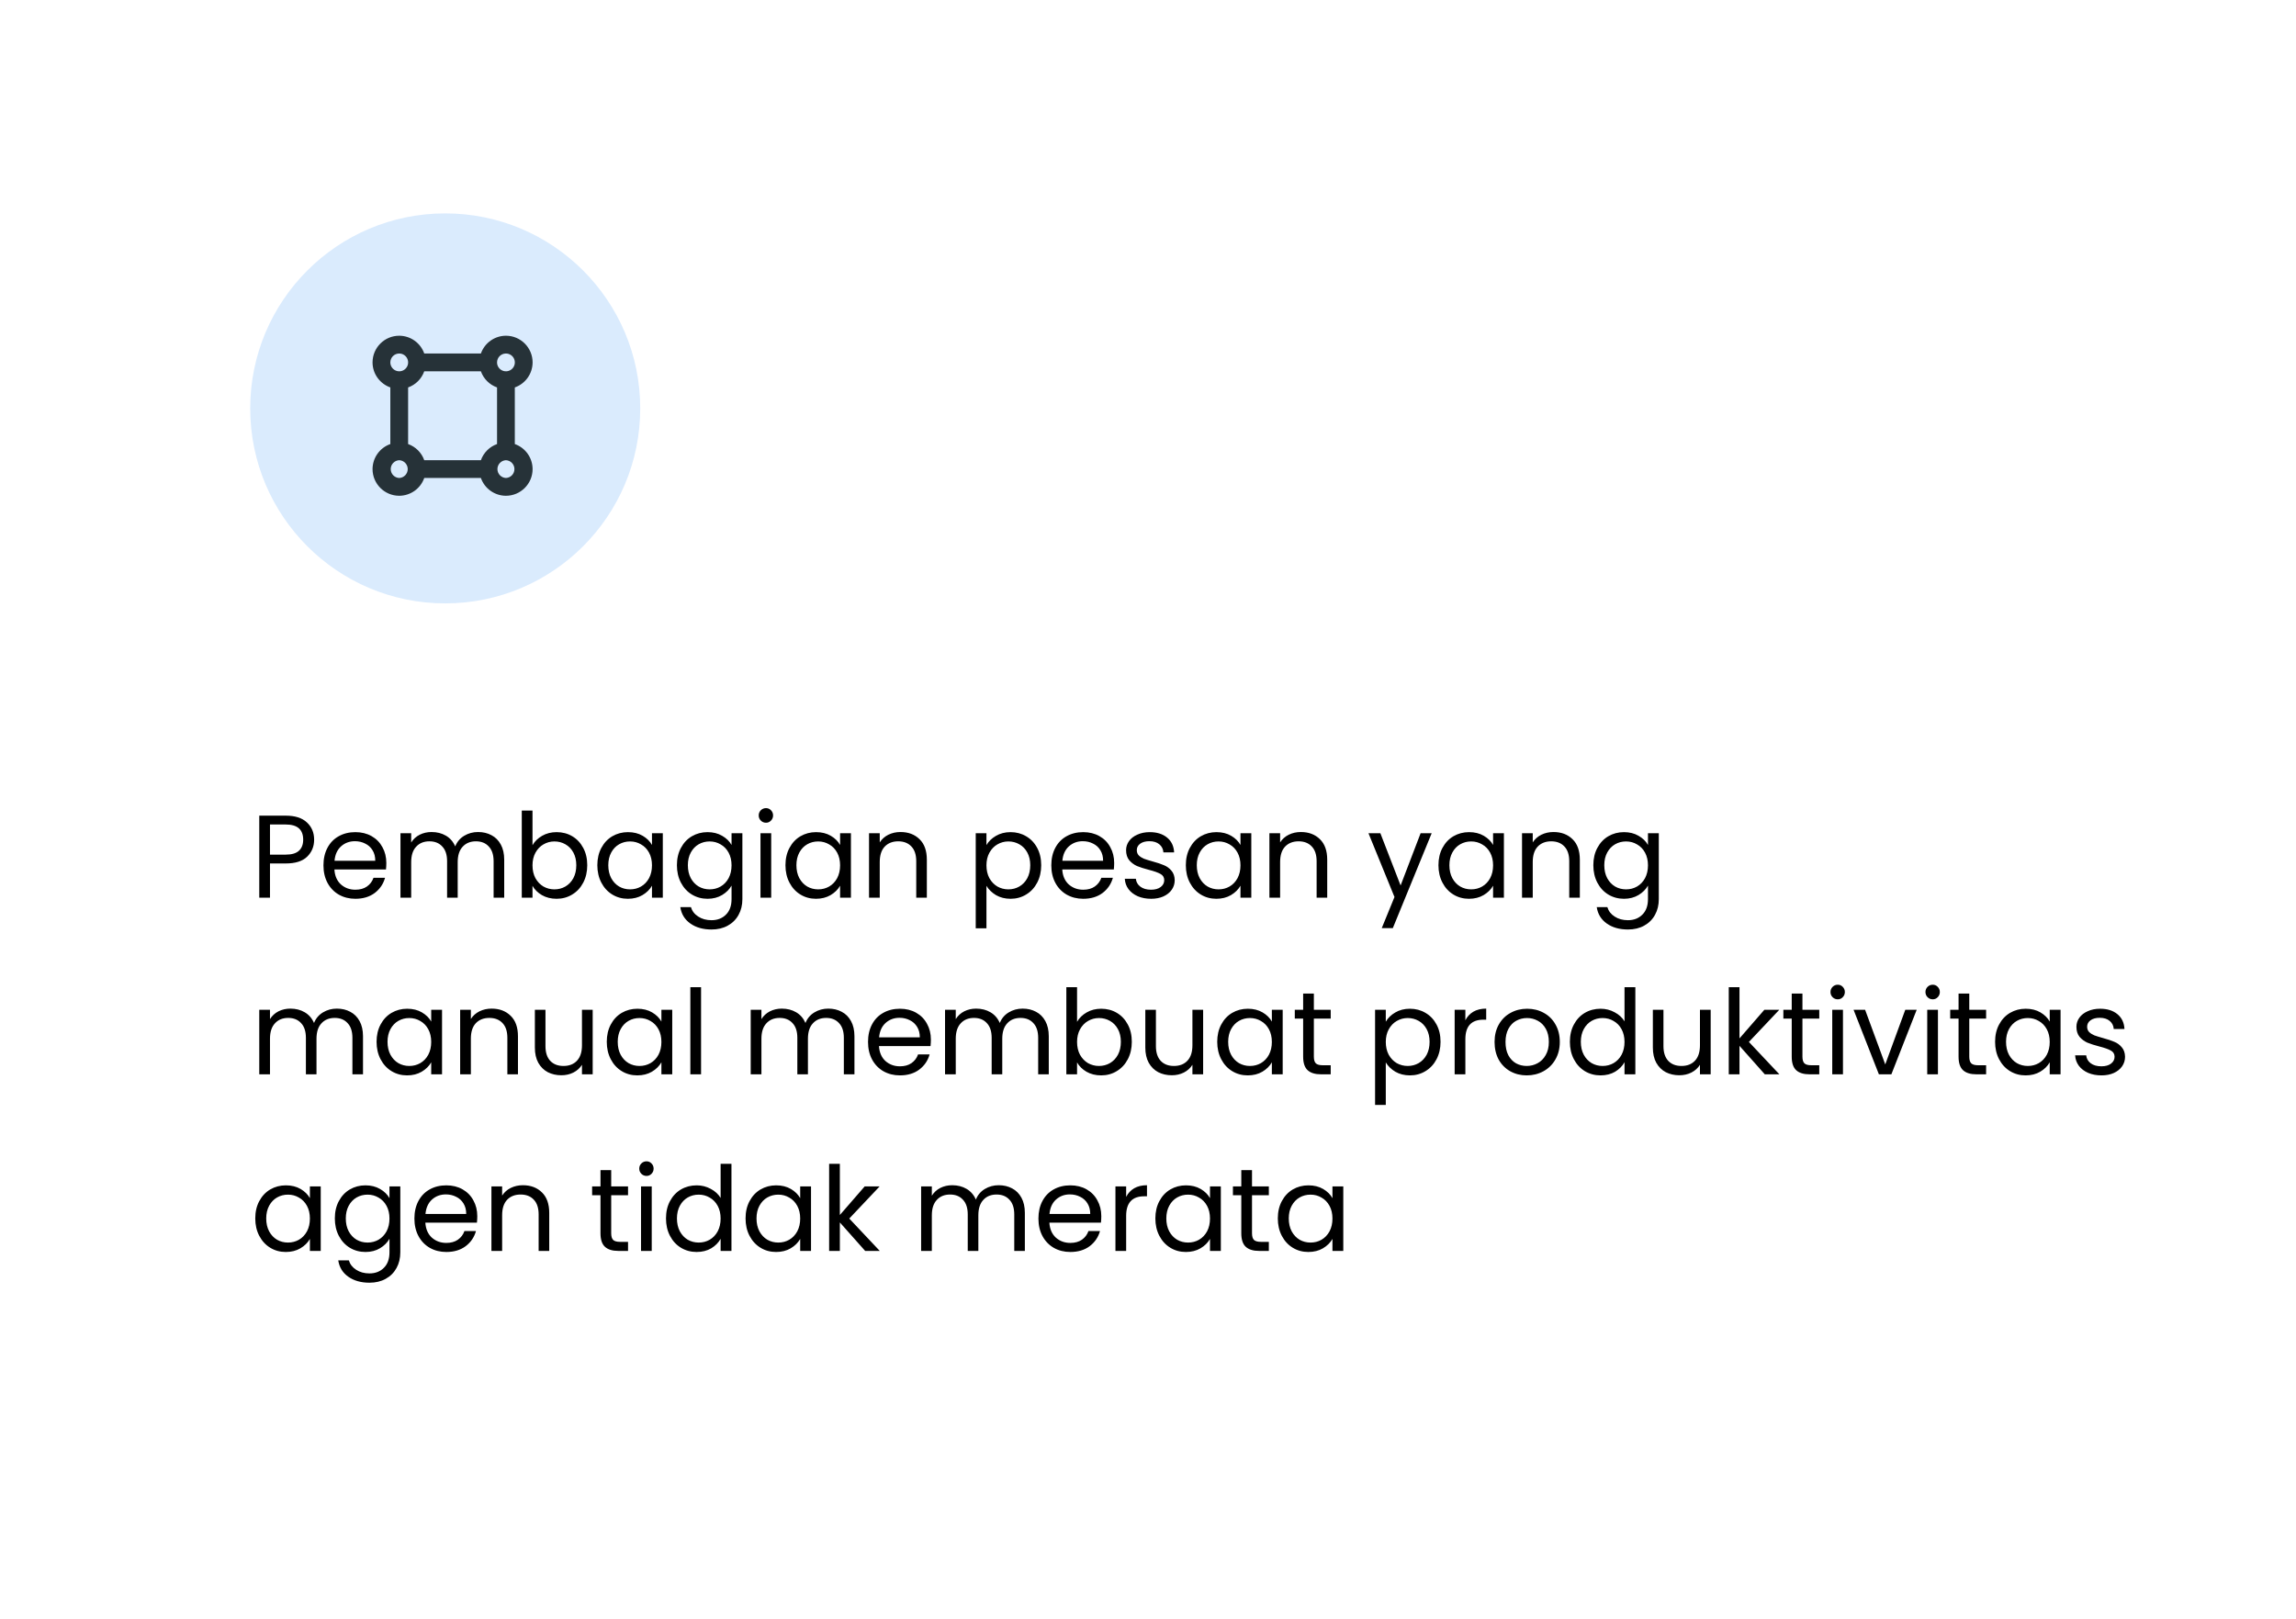 <svg width="312" height="220" viewBox="0 0 312 220" fill="none" xmlns="http://www.w3.org/2000/svg">
<g filter="url(#filter0_d_337_8278)">
<rect width="304" height="212" transform="matrix(1 0 0 -1 4 212)" fill="white"/>
</g>
<path d="M42.688 114.112C42.688 115.04 42.368 115.813 41.728 116.432C41.099 117.04 40.133 117.344 38.832 117.344H36.688V122H35.232V110.848H38.832C40.091 110.848 41.045 111.152 41.696 111.76C42.357 112.368 42.688 113.152 42.688 114.112ZM38.832 116.144C39.643 116.144 40.24 115.968 40.624 115.616C41.008 115.264 41.2 114.763 41.2 114.112C41.2 112.736 40.411 112.048 38.832 112.048H36.688V116.144H38.832ZM52.498 117.28C52.498 117.557 52.482 117.851 52.45 118.16H45.442C45.495 119.024 45.788 119.701 46.322 120.192C46.866 120.672 47.522 120.912 48.29 120.912C48.919 120.912 49.442 120.768 49.858 120.48C50.284 120.181 50.583 119.787 50.754 119.296H52.322C52.087 120.139 51.618 120.827 50.914 121.36C50.21 121.883 49.335 122.144 48.29 122.144C47.458 122.144 46.711 121.957 46.05 121.584C45.399 121.211 44.887 120.683 44.514 120C44.14 119.307 43.954 118.507 43.954 117.6C43.954 116.693 44.135 115.899 44.498 115.216C44.86 114.533 45.367 114.011 46.018 113.648C46.679 113.275 47.436 113.088 48.29 113.088C49.122 113.088 49.858 113.269 50.498 113.632C51.138 113.995 51.628 114.496 51.97 115.136C52.322 115.765 52.498 116.48 52.498 117.28ZM50.994 116.976C50.994 116.421 50.871 115.947 50.626 115.552C50.38 115.147 50.044 114.843 49.618 114.64C49.202 114.427 48.738 114.32 48.226 114.32C47.49 114.32 46.86 114.555 46.338 115.024C45.826 115.493 45.532 116.144 45.458 116.976H50.994ZM64.963 113.072C65.646 113.072 66.254 113.216 66.787 113.504C67.321 113.781 67.742 114.203 68.052 114.768C68.361 115.333 68.516 116.021 68.516 116.832V122H67.076V117.04C67.076 116.165 66.857 115.499 66.419 115.04C65.993 114.571 65.412 114.336 64.675 114.336C63.918 114.336 63.316 114.581 62.867 115.072C62.419 115.552 62.196 116.251 62.196 117.168V122H60.755V117.04C60.755 116.165 60.537 115.499 60.099 115.04C59.673 114.571 59.092 114.336 58.355 114.336C57.598 114.336 56.995 114.581 56.547 115.072C56.099 115.552 55.876 116.251 55.876 117.168V122H54.419V113.232H55.876V114.496C56.163 114.037 56.547 113.685 57.028 113.44C57.518 113.195 58.057 113.072 58.644 113.072C59.38 113.072 60.03 113.237 60.596 113.568C61.161 113.899 61.582 114.384 61.859 115.024C62.105 114.405 62.51 113.925 63.075 113.584C63.641 113.243 64.27 113.072 64.963 113.072ZM72.36 114.864C72.659 114.341 73.096 113.915 73.672 113.584C74.248 113.253 74.904 113.088 75.64 113.088C76.429 113.088 77.138 113.275 77.768 113.648C78.397 114.021 78.893 114.549 79.256 115.232C79.618 115.904 79.8 116.688 79.8 117.584C79.8 118.469 79.618 119.259 79.256 119.952C78.893 120.645 78.392 121.184 77.752 121.568C77.123 121.952 76.418 122.144 75.64 122.144C74.882 122.144 74.216 121.979 73.64 121.648C73.075 121.317 72.648 120.896 72.36 120.384V122H70.904V110.16H72.36V114.864ZM78.312 117.584C78.312 116.923 78.178 116.347 77.912 115.856C77.645 115.365 77.282 114.992 76.824 114.736C76.376 114.48 75.88 114.352 75.336 114.352C74.802 114.352 74.306 114.485 73.848 114.752C73.4 115.008 73.037 115.387 72.76 115.888C72.493 116.379 72.36 116.949 72.36 117.6C72.36 118.261 72.493 118.843 72.76 119.344C73.037 119.835 73.4 120.213 73.848 120.48C74.306 120.736 74.802 120.864 75.336 120.864C75.88 120.864 76.376 120.736 76.824 120.48C77.282 120.213 77.645 119.835 77.912 119.344C78.178 118.843 78.312 118.256 78.312 117.584ZM81.172 117.584C81.172 116.688 81.354 115.904 81.716 115.232C82.079 114.549 82.575 114.021 83.204 113.648C83.844 113.275 84.554 113.088 85.332 113.088C86.1 113.088 86.767 113.253 87.332 113.584C87.898 113.915 88.319 114.331 88.596 114.832V113.232H90.068V122H88.596V120.368C88.308 120.88 87.876 121.307 87.3 121.648C86.735 121.979 86.074 122.144 85.316 122.144C84.538 122.144 83.834 121.952 83.204 121.568C82.575 121.184 82.079 120.645 81.716 119.952C81.354 119.259 81.172 118.469 81.172 117.584ZM88.596 117.6C88.596 116.939 88.463 116.363 88.196 115.872C87.93 115.381 87.567 115.008 87.108 114.752C86.66 114.485 86.164 114.352 85.62 114.352C85.076 114.352 84.58 114.48 84.132 114.736C83.684 114.992 83.327 115.365 83.06 115.856C82.794 116.347 82.66 116.923 82.66 117.584C82.66 118.256 82.794 118.843 83.06 119.344C83.327 119.835 83.684 120.213 84.132 120.48C84.58 120.736 85.076 120.864 85.62 120.864C86.164 120.864 86.66 120.736 87.108 120.48C87.567 120.213 87.93 119.835 88.196 119.344C88.463 118.843 88.596 118.261 88.596 117.6ZM96.145 113.088C96.902 113.088 97.564 113.253 98.129 113.584C98.705 113.915 99.132 114.331 99.409 114.832V113.232H100.881V122.192C100.881 122.992 100.71 123.701 100.369 124.32C100.028 124.949 99.537 125.44 98.897 125.792C98.267 126.144 97.531 126.32 96.689 126.32C95.537 126.32 94.577 126.048 93.809 125.504C93.041 124.96 92.588 124.219 92.449 123.28H93.889C94.049 123.813 94.379 124.24 94.881 124.56C95.382 124.891 95.985 125.056 96.689 125.056C97.489 125.056 98.139 124.805 98.641 124.304C99.153 123.803 99.409 123.099 99.409 122.192V120.352C99.121 120.864 98.694 121.291 98.129 121.632C97.564 121.973 96.902 122.144 96.145 122.144C95.366 122.144 94.657 121.952 94.017 121.568C93.388 121.184 92.891 120.645 92.529 119.952C92.166 119.259 91.985 118.469 91.985 117.584C91.985 116.688 92.166 115.904 92.529 115.232C92.891 114.549 93.388 114.021 94.017 113.648C94.657 113.275 95.366 113.088 96.145 113.088ZM99.409 117.6C99.409 116.939 99.275 116.363 99.009 115.872C98.742 115.381 98.379 115.008 97.921 114.752C97.473 114.485 96.977 114.352 96.433 114.352C95.889 114.352 95.393 114.48 94.945 114.736C94.497 114.992 94.139 115.365 93.873 115.856C93.606 116.347 93.473 116.923 93.473 117.584C93.473 118.256 93.606 118.843 93.873 119.344C94.139 119.835 94.497 120.213 94.945 120.48C95.393 120.736 95.889 120.864 96.433 120.864C96.977 120.864 97.473 120.736 97.921 120.48C98.379 120.213 98.742 119.835 99.009 119.344C99.275 118.843 99.409 118.261 99.409 117.6ZM104.093 111.808C103.816 111.808 103.581 111.712 103.389 111.52C103.197 111.328 103.101 111.093 103.101 110.816C103.101 110.539 103.197 110.304 103.389 110.112C103.581 109.92 103.816 109.824 104.093 109.824C104.36 109.824 104.584 109.92 104.765 110.112C104.957 110.304 105.053 110.539 105.053 110.816C105.053 111.093 104.957 111.328 104.765 111.52C104.584 111.712 104.36 111.808 104.093 111.808ZM104.797 113.232V122H103.341V113.232H104.797ZM106.735 117.584C106.735 116.688 106.916 115.904 107.279 115.232C107.642 114.549 108.138 114.021 108.767 113.648C109.407 113.275 110.116 113.088 110.895 113.088C111.663 113.088 112.33 113.253 112.895 113.584C113.46 113.915 113.882 114.331 114.159 114.832V113.232H115.631V122H114.159V120.368C113.871 120.88 113.439 121.307 112.863 121.648C112.298 121.979 111.636 122.144 110.879 122.144C110.1 122.144 109.396 121.952 108.767 121.568C108.138 121.184 107.642 120.645 107.279 119.952C106.916 119.259 106.735 118.469 106.735 117.584ZM114.159 117.6C114.159 116.939 114.026 116.363 113.759 115.872C113.492 115.381 113.13 115.008 112.671 114.752C112.223 114.485 111.727 114.352 111.183 114.352C110.639 114.352 110.143 114.48 109.695 114.736C109.247 114.992 108.89 115.365 108.623 115.856C108.356 116.347 108.223 116.923 108.223 117.584C108.223 118.256 108.356 118.843 108.623 119.344C108.89 119.835 109.247 120.213 109.695 120.48C110.143 120.736 110.639 120.864 111.183 120.864C111.727 120.864 112.223 120.736 112.671 120.48C113.13 120.213 113.492 119.835 113.759 119.344C114.026 118.843 114.159 118.261 114.159 117.6ZM122.363 113.072C123.43 113.072 124.294 113.397 124.955 114.048C125.617 114.688 125.947 115.616 125.947 116.832V122H124.507V117.04C124.507 116.165 124.289 115.499 123.851 115.04C123.414 114.571 122.817 114.336 122.059 114.336C121.291 114.336 120.678 114.576 120.219 115.056C119.771 115.536 119.547 116.235 119.547 117.152V122H118.091V113.232H119.547V114.48C119.835 114.032 120.225 113.685 120.715 113.44C121.217 113.195 121.766 113.072 122.363 113.072ZM134.047 114.848C134.335 114.347 134.762 113.931 135.327 113.6C135.903 113.259 136.57 113.088 137.327 113.088C138.106 113.088 138.81 113.275 139.439 113.648C140.079 114.021 140.581 114.549 140.943 115.232C141.306 115.904 141.487 116.688 141.487 117.584C141.487 118.469 141.306 119.259 140.943 119.952C140.581 120.645 140.079 121.184 139.439 121.568C138.81 121.952 138.106 122.144 137.327 122.144C136.581 122.144 135.919 121.979 135.343 121.648C134.778 121.307 134.346 120.885 134.047 120.384V126.16H132.591V113.232H134.047V114.848ZM139.999 117.584C139.999 116.923 139.866 116.347 139.599 115.856C139.333 115.365 138.97 114.992 138.511 114.736C138.063 114.48 137.567 114.352 137.023 114.352C136.49 114.352 135.994 114.485 135.535 114.752C135.087 115.008 134.725 115.387 134.447 115.888C134.181 116.379 134.047 116.949 134.047 117.6C134.047 118.261 134.181 118.843 134.447 119.344C134.725 119.835 135.087 120.213 135.535 120.48C135.994 120.736 136.49 120.864 137.023 120.864C137.567 120.864 138.063 120.736 138.511 120.48C138.97 120.213 139.333 119.835 139.599 119.344C139.866 118.843 139.999 118.256 139.999 117.584ZM151.404 117.28C151.404 117.557 151.388 117.851 151.356 118.16H144.348C144.401 119.024 144.695 119.701 145.228 120.192C145.772 120.672 146.428 120.912 147.196 120.912C147.825 120.912 148.348 120.768 148.764 120.48C149.191 120.181 149.489 119.787 149.66 119.296H151.228C150.993 120.139 150.524 120.827 149.82 121.36C149.116 121.883 148.241 122.144 147.196 122.144C146.364 122.144 145.617 121.957 144.956 121.584C144.305 121.211 143.793 120.683 143.42 120C143.047 119.307 142.86 118.507 142.86 117.6C142.86 116.693 143.041 115.899 143.404 115.216C143.767 114.533 144.273 114.011 144.924 113.648C145.585 113.275 146.343 113.088 147.196 113.088C148.028 113.088 148.764 113.269 149.404 113.632C150.044 113.995 150.535 114.496 150.876 115.136C151.228 115.765 151.404 116.48 151.404 117.28ZM149.9 116.976C149.9 116.421 149.777 115.947 149.532 115.552C149.287 115.147 148.951 114.843 148.524 114.64C148.108 114.427 147.644 114.32 147.132 114.32C146.396 114.32 145.767 114.555 145.244 115.024C144.732 115.493 144.439 116.144 144.364 116.976H149.9ZM156.43 122.144C155.758 122.144 155.155 122.032 154.622 121.808C154.088 121.573 153.667 121.253 153.358 120.848C153.048 120.432 152.878 119.957 152.846 119.424H154.35C154.392 119.861 154.595 120.219 154.958 120.496C155.331 120.773 155.816 120.912 156.414 120.912C156.968 120.912 157.406 120.789 157.726 120.544C158.046 120.299 158.206 119.989 158.206 119.616C158.206 119.232 158.035 118.949 157.694 118.768C157.352 118.576 156.824 118.389 156.11 118.208C155.459 118.037 154.926 117.867 154.51 117.696C154.104 117.515 153.752 117.253 153.454 116.912C153.166 116.56 153.022 116.101 153.022 115.536C153.022 115.088 153.155 114.677 153.422 114.304C153.688 113.931 154.067 113.637 154.558 113.424C155.048 113.2 155.608 113.088 156.238 113.088C157.208 113.088 157.992 113.333 158.59 113.824C159.187 114.315 159.507 114.987 159.55 115.84H158.094C158.062 115.381 157.875 115.013 157.534 114.736C157.203 114.459 156.755 114.32 156.19 114.32C155.667 114.32 155.251 114.432 154.942 114.656C154.632 114.88 154.478 115.173 154.478 115.536C154.478 115.824 154.568 116.064 154.75 116.256C154.942 116.437 155.176 116.587 155.454 116.704C155.742 116.811 156.136 116.933 156.638 117.072C157.267 117.243 157.779 117.413 158.174 117.584C158.568 117.744 158.904 117.989 159.182 118.32C159.47 118.651 159.619 119.083 159.63 119.616C159.63 120.096 159.496 120.528 159.23 120.912C158.963 121.296 158.584 121.6 158.094 121.824C157.614 122.037 157.059 122.144 156.43 122.144ZM161.141 117.584C161.141 116.688 161.322 115.904 161.685 115.232C162.048 114.549 162.544 114.021 163.173 113.648C163.813 113.275 164.522 113.088 165.301 113.088C166.069 113.088 166.736 113.253 167.301 113.584C167.866 113.915 168.288 114.331 168.565 114.832V113.232H170.037V122H168.565V120.368C168.277 120.88 167.845 121.307 167.269 121.648C166.704 121.979 166.042 122.144 165.285 122.144C164.506 122.144 163.802 121.952 163.173 121.568C162.544 121.184 162.048 120.645 161.685 119.952C161.322 119.259 161.141 118.469 161.141 117.584ZM168.565 117.6C168.565 116.939 168.432 116.363 168.165 115.872C167.898 115.381 167.536 115.008 167.077 114.752C166.629 114.485 166.133 114.352 165.589 114.352C165.045 114.352 164.549 114.48 164.101 114.736C163.653 114.992 163.296 115.365 163.029 115.856C162.762 116.347 162.629 116.923 162.629 117.584C162.629 118.256 162.762 118.843 163.029 119.344C163.296 119.835 163.653 120.213 164.101 120.48C164.549 120.736 165.045 120.864 165.589 120.864C166.133 120.864 166.629 120.736 167.077 120.48C167.536 120.213 167.898 119.835 168.165 119.344C168.432 118.843 168.565 118.261 168.565 117.6ZM176.77 113.072C177.836 113.072 178.7 113.397 179.362 114.048C180.023 114.688 180.354 115.616 180.354 116.832V122H178.914V117.04C178.914 116.165 178.695 115.499 178.258 115.04C177.82 114.571 177.223 114.336 176.466 114.336C175.698 114.336 175.084 114.576 174.626 115.056C174.178 115.536 173.954 116.235 173.954 117.152V122H172.498V113.232H173.954V114.48C174.242 114.032 174.631 113.685 175.122 113.44C175.623 113.195 176.172 113.072 176.77 113.072ZM194.55 113.232L189.27 126.128H187.766L189.494 121.904L185.958 113.232H187.574L190.326 120.336L193.046 113.232H194.55ZM195.469 117.584C195.469 116.688 195.651 115.904 196.013 115.232C196.376 114.549 196.872 114.021 197.501 113.648C198.141 113.275 198.851 113.088 199.629 113.088C200.397 113.088 201.064 113.253 201.629 113.584C202.195 113.915 202.616 114.331 202.893 114.832V113.232H204.365V122H202.893V120.368C202.605 120.88 202.173 121.307 201.597 121.648C201.032 121.979 200.371 122.144 199.613 122.144C198.835 122.144 198.131 121.952 197.501 121.568C196.872 121.184 196.376 120.645 196.013 119.952C195.651 119.259 195.469 118.469 195.469 117.584ZM202.893 117.6C202.893 116.939 202.76 116.363 202.493 115.872C202.227 115.381 201.864 115.008 201.405 114.752C200.957 114.485 200.461 114.352 199.917 114.352C199.373 114.352 198.877 114.48 198.429 114.736C197.981 114.992 197.624 115.365 197.357 115.856C197.091 116.347 196.957 116.923 196.957 117.584C196.957 118.256 197.091 118.843 197.357 119.344C197.624 119.835 197.981 120.213 198.429 120.48C198.877 120.736 199.373 120.864 199.917 120.864C200.461 120.864 200.957 120.736 201.405 120.48C201.864 120.213 202.227 119.835 202.493 119.344C202.76 118.843 202.893 118.261 202.893 117.6ZM211.098 113.072C212.164 113.072 213.028 113.397 213.69 114.048C214.351 114.688 214.682 115.616 214.682 116.832V122H213.242V117.04C213.242 116.165 213.023 115.499 212.586 115.04C212.148 114.571 211.551 114.336 210.794 114.336C210.026 114.336 209.412 114.576 208.954 115.056C208.506 115.536 208.282 116.235 208.282 117.152V122H206.826V113.232H208.282V114.48C208.57 114.032 208.959 113.685 209.45 113.44C209.951 113.195 210.5 113.072 211.098 113.072ZM220.676 113.088C221.433 113.088 222.095 113.253 222.66 113.584C223.236 113.915 223.663 114.331 223.94 114.832V113.232H225.412V122.192C225.412 122.992 225.241 123.701 224.9 124.32C224.559 124.949 224.068 125.44 223.428 125.792C222.799 126.144 222.063 126.32 221.22 126.32C220.068 126.32 219.108 126.048 218.34 125.504C217.572 124.96 217.119 124.219 216.98 123.28H218.42C218.58 123.813 218.911 124.24 219.412 124.56C219.913 124.891 220.516 125.056 221.22 125.056C222.02 125.056 222.671 124.805 223.172 124.304C223.684 123.803 223.94 123.099 223.94 122.192V120.352C223.652 120.864 223.225 121.291 222.66 121.632C222.095 121.973 221.433 122.144 220.676 122.144C219.897 122.144 219.188 121.952 218.548 121.568C217.919 121.184 217.423 120.645 217.06 119.952C216.697 119.259 216.516 118.469 216.516 117.584C216.516 116.688 216.697 115.904 217.06 115.232C217.423 114.549 217.919 114.021 218.548 113.648C219.188 113.275 219.897 113.088 220.676 113.088ZM223.94 117.6C223.94 116.939 223.807 116.363 223.54 115.872C223.273 115.381 222.911 115.008 222.452 114.752C222.004 114.485 221.508 114.352 220.964 114.352C220.42 114.352 219.924 114.48 219.476 114.736C219.028 114.992 218.671 115.365 218.404 115.856C218.137 116.347 218.004 116.923 218.004 117.584C218.004 118.256 218.137 118.843 218.404 119.344C218.671 119.835 219.028 120.213 219.476 120.48C219.924 120.736 220.42 120.864 220.964 120.864C221.508 120.864 222.004 120.736 222.452 120.48C222.911 120.213 223.273 119.835 223.54 119.344C223.807 118.843 223.94 118.261 223.94 117.6ZM45.776 137.072C46.459 137.072 47.067 137.216 47.6 137.504C48.133 137.781 48.555 138.203 48.864 138.768C49.173 139.333 49.328 140.021 49.328 140.832V146H47.888V141.04C47.888 140.165 47.669 139.499 47.232 139.04C46.805 138.571 46.224 138.336 45.488 138.336C44.731 138.336 44.128 138.581 43.68 139.072C43.232 139.552 43.008 140.251 43.008 141.168V146H41.568V141.04C41.568 140.165 41.349 139.499 40.912 139.04C40.485 138.571 39.904 138.336 39.168 138.336C38.411 138.336 37.808 138.581 37.36 139.072C36.912 139.552 36.688 140.251 36.688 141.168V146H35.232V137.232H36.688V138.496C36.976 138.037 37.36 137.685 37.84 137.44C38.331 137.195 38.869 137.072 39.456 137.072C40.192 137.072 40.843 137.237 41.408 137.568C41.973 137.899 42.395 138.384 42.672 139.024C42.917 138.405 43.323 137.925 43.888 137.584C44.453 137.243 45.083 137.072 45.776 137.072ZM51.172 141.584C51.172 140.688 51.354 139.904 51.716 139.232C52.079 138.549 52.575 138.021 53.204 137.648C53.844 137.275 54.554 137.088 55.332 137.088C56.1 137.088 56.767 137.253 57.332 137.584C57.898 137.915 58.319 138.331 58.596 138.832V137.232H60.068V146H58.596V144.368C58.308 144.88 57.876 145.307 57.3 145.648C56.735 145.979 56.074 146.144 55.316 146.144C54.538 146.144 53.834 145.952 53.204 145.568C52.575 145.184 52.079 144.645 51.716 143.952C51.354 143.259 51.172 142.469 51.172 141.584ZM58.596 141.6C58.596 140.939 58.463 140.363 58.196 139.872C57.93 139.381 57.567 139.008 57.108 138.752C56.66 138.485 56.164 138.352 55.62 138.352C55.076 138.352 54.58 138.48 54.132 138.736C53.684 138.992 53.327 139.365 53.06 139.856C52.794 140.347 52.66 140.923 52.66 141.584C52.66 142.256 52.794 142.843 53.06 143.344C53.327 143.835 53.684 144.213 54.132 144.48C54.58 144.736 55.076 144.864 55.62 144.864C56.164 144.864 56.66 144.736 57.108 144.48C57.567 144.213 57.93 143.835 58.196 143.344C58.463 142.843 58.596 142.261 58.596 141.6ZM66.801 137.072C67.868 137.072 68.731 137.397 69.393 138.048C70.054 138.688 70.385 139.616 70.385 140.832V146H68.945V141.04C68.945 140.165 68.726 139.499 68.289 139.04C67.852 138.571 67.254 138.336 66.497 138.336C65.729 138.336 65.115 138.576 64.657 139.056C64.209 139.536 63.985 140.235 63.985 141.152V146H62.529V137.232H63.985V138.48C64.273 138.032 64.662 137.685 65.153 137.44C65.654 137.195 66.204 137.072 66.801 137.072ZM80.539 137.232V146H79.083V144.704C78.806 145.152 78.417 145.504 77.915 145.76C77.425 146.005 76.881 146.128 76.283 146.128C75.601 146.128 74.987 145.989 74.443 145.712C73.899 145.424 73.467 144.997 73.147 144.432C72.838 143.867 72.683 143.179 72.683 142.368V137.232H74.123V142.176C74.123 143.04 74.342 143.707 74.779 144.176C75.217 144.635 75.814 144.864 76.571 144.864C77.35 144.864 77.963 144.624 78.411 144.144C78.859 143.664 79.083 142.965 79.083 142.048V137.232H80.539ZM82.454 141.584C82.454 140.688 82.635 139.904 82.998 139.232C83.36 138.549 83.856 138.021 84.486 137.648C85.126 137.275 85.835 137.088 86.614 137.088C87.382 137.088 88.048 137.253 88.614 137.584C89.179 137.915 89.6 138.331 89.878 138.832V137.232H91.35V146H89.878V144.368C89.59 144.88 89.158 145.307 88.582 145.648C88.016 145.979 87.355 146.144 86.598 146.144C85.819 146.144 85.115 145.952 84.486 145.568C83.856 145.184 83.36 144.645 82.998 143.952C82.635 143.259 82.454 142.469 82.454 141.584ZM89.878 141.6C89.878 140.939 89.744 140.363 89.478 139.872C89.211 139.381 88.848 139.008 88.39 138.752C87.942 138.485 87.446 138.352 86.902 138.352C86.358 138.352 85.862 138.48 85.414 138.736C84.966 138.992 84.608 139.365 84.342 139.856C84.075 140.347 83.942 140.923 83.942 141.584C83.942 142.256 84.075 142.843 84.342 143.344C84.608 143.835 84.966 144.213 85.414 144.48C85.862 144.736 86.358 144.864 86.902 144.864C87.446 144.864 87.942 144.736 88.39 144.48C88.848 144.213 89.211 143.835 89.478 143.344C89.744 142.843 89.878 142.261 89.878 141.6ZM95.266 134.16V146H93.81V134.16H95.266ZM112.557 137.072C113.24 137.072 113.848 137.216 114.381 137.504C114.915 137.781 115.336 138.203 115.645 138.768C115.955 139.333 116.109 140.021 116.109 140.832V146H114.669V141.04C114.669 140.165 114.451 139.499 114.013 139.04C113.587 138.571 113.005 138.336 112.269 138.336C111.512 138.336 110.909 138.581 110.461 139.072C110.013 139.552 109.789 140.251 109.789 141.168V146H108.349V141.04C108.349 140.165 108.131 139.499 107.693 139.04C107.267 138.571 106.685 138.336 105.949 138.336C105.192 138.336 104.589 138.581 104.141 139.072C103.693 139.552 103.469 140.251 103.469 141.168V146H102.013V137.232H103.469V138.496C103.757 138.037 104.141 137.685 104.621 137.44C105.112 137.195 105.651 137.072 106.237 137.072C106.973 137.072 107.624 137.237 108.189 137.568C108.755 137.899 109.176 138.384 109.453 139.024C109.699 138.405 110.104 137.925 110.669 137.584C111.235 137.243 111.864 137.072 112.557 137.072ZM126.498 141.28C126.498 141.557 126.482 141.851 126.45 142.16H119.442C119.495 143.024 119.788 143.701 120.322 144.192C120.866 144.672 121.522 144.912 122.29 144.912C122.919 144.912 123.442 144.768 123.858 144.48C124.284 144.181 124.583 143.787 124.754 143.296H126.322C126.087 144.139 125.618 144.827 124.914 145.36C124.21 145.883 123.335 146.144 122.29 146.144C121.458 146.144 120.711 145.957 120.05 145.584C119.399 145.211 118.887 144.683 118.514 144C118.14 143.307 117.954 142.507 117.954 141.6C117.954 140.693 118.135 139.899 118.498 139.216C118.86 138.533 119.367 138.011 120.018 137.648C120.679 137.275 121.436 137.088 122.29 137.088C123.122 137.088 123.858 137.269 124.498 137.632C125.138 137.995 125.628 138.496 125.97 139.136C126.322 139.765 126.498 140.48 126.498 141.28ZM124.994 140.976C124.994 140.421 124.871 139.947 124.626 139.552C124.38 139.147 124.044 138.843 123.618 138.64C123.202 138.427 122.738 138.32 122.226 138.32C121.49 138.32 120.86 138.555 120.338 139.024C119.826 139.493 119.532 140.144 119.458 140.976H124.994ZM138.964 137.072C139.646 137.072 140.254 137.216 140.788 137.504C141.321 137.781 141.742 138.203 142.052 138.768C142.361 139.333 142.516 140.021 142.516 140.832V146H141.076V141.04C141.076 140.165 140.857 139.499 140.42 139.04C139.993 138.571 139.412 138.336 138.676 138.336C137.918 138.336 137.316 138.581 136.868 139.072C136.42 139.552 136.196 140.251 136.196 141.168V146H134.756V141.04C134.756 140.165 134.537 139.499 134.1 139.04C133.673 138.571 133.092 138.336 132.356 138.336C131.598 138.336 130.996 138.581 130.548 139.072C130.1 139.552 129.876 140.251 129.876 141.168V146H128.42V137.232H129.876V138.496C130.164 138.037 130.548 137.685 131.028 137.44C131.518 137.195 132.057 137.072 132.644 137.072C133.38 137.072 134.03 137.237 134.596 137.568C135.161 137.899 135.582 138.384 135.86 139.024C136.105 138.405 136.51 137.925 137.076 137.584C137.641 137.243 138.27 137.072 138.964 137.072ZM146.36 138.864C146.659 138.341 147.096 137.915 147.672 137.584C148.248 137.253 148.904 137.088 149.64 137.088C150.429 137.088 151.139 137.275 151.768 137.648C152.397 138.021 152.893 138.549 153.256 139.232C153.619 139.904 153.8 140.688 153.8 141.584C153.8 142.469 153.619 143.259 153.256 143.952C152.893 144.645 152.392 145.184 151.752 145.568C151.123 145.952 150.419 146.144 149.64 146.144C148.883 146.144 148.216 145.979 147.64 145.648C147.075 145.317 146.648 144.896 146.36 144.384V146H144.904V134.16H146.36V138.864ZM152.312 141.584C152.312 140.923 152.179 140.347 151.912 139.856C151.645 139.365 151.283 138.992 150.824 138.736C150.376 138.48 149.88 138.352 149.336 138.352C148.803 138.352 148.307 138.485 147.848 138.752C147.4 139.008 147.037 139.387 146.76 139.888C146.493 140.379 146.36 140.949 146.36 141.6C146.36 142.261 146.493 142.843 146.76 143.344C147.037 143.835 147.4 144.213 147.848 144.48C148.307 144.736 148.803 144.864 149.336 144.864C149.88 144.864 150.376 144.736 150.824 144.48C151.283 144.213 151.645 143.835 151.912 143.344C152.179 142.843 152.312 142.256 152.312 141.584ZM163.492 137.232V146H162.036V144.704C161.759 145.152 161.37 145.504 160.868 145.76C160.378 146.005 159.834 146.128 159.236 146.128C158.554 146.128 157.94 145.989 157.396 145.712C156.852 145.424 156.42 144.997 156.1 144.432C155.791 143.867 155.636 143.179 155.636 142.368V137.232H157.076V142.176C157.076 143.04 157.295 143.707 157.732 144.176C158.17 144.635 158.767 144.864 159.524 144.864C160.303 144.864 160.916 144.624 161.364 144.144C161.812 143.664 162.036 142.965 162.036 142.048V137.232H163.492ZM165.407 141.584C165.407 140.688 165.588 139.904 165.951 139.232C166.313 138.549 166.809 138.021 167.439 137.648C168.079 137.275 168.788 137.088 169.567 137.088C170.335 137.088 171.001 137.253 171.567 137.584C172.132 137.915 172.553 138.331 172.831 138.832V137.232H174.303V146H172.831V144.368C172.543 144.88 172.111 145.307 171.535 145.648C170.969 145.979 170.308 146.144 169.551 146.144C168.772 146.144 168.068 145.952 167.439 145.568C166.809 145.184 166.313 144.645 165.951 143.952C165.588 143.259 165.407 142.469 165.407 141.584ZM172.831 141.6C172.831 140.939 172.697 140.363 172.431 139.872C172.164 139.381 171.801 139.008 171.343 138.752C170.895 138.485 170.399 138.352 169.855 138.352C169.311 138.352 168.815 138.48 168.367 138.736C167.919 138.992 167.561 139.365 167.295 139.856C167.028 140.347 166.895 140.923 166.895 141.584C166.895 142.256 167.028 142.843 167.295 143.344C167.561 143.835 167.919 144.213 168.367 144.48C168.815 144.736 169.311 144.864 169.855 144.864C170.399 144.864 170.895 144.736 171.343 144.48C171.801 144.213 172.164 143.835 172.431 143.344C172.697 142.843 172.831 142.261 172.831 141.6ZM178.539 138.432V143.6C178.539 144.027 178.63 144.331 178.811 144.512C178.993 144.683 179.307 144.768 179.755 144.768H180.827V146H179.515C178.705 146 178.097 145.813 177.691 145.44C177.286 145.067 177.083 144.453 177.083 143.6V138.432H175.947V137.232H177.083V135.024H178.539V137.232H180.827V138.432H178.539ZM188.313 138.848C188.601 138.347 189.028 137.931 189.593 137.6C190.169 137.259 190.836 137.088 191.593 137.088C192.372 137.088 193.076 137.275 193.705 137.648C194.345 138.021 194.846 138.549 195.209 139.232C195.572 139.904 195.753 140.688 195.753 141.584C195.753 142.469 195.572 143.259 195.209 143.952C194.846 144.645 194.345 145.184 193.705 145.568C193.076 145.952 192.372 146.144 191.593 146.144C190.846 146.144 190.185 145.979 189.609 145.648C189.044 145.307 188.612 144.885 188.313 144.384V150.16H186.857V137.232H188.313V138.848ZM194.265 141.584C194.265 140.923 194.132 140.347 193.865 139.856C193.598 139.365 193.236 138.992 192.777 138.736C192.329 138.48 191.833 138.352 191.289 138.352C190.756 138.352 190.26 138.485 189.801 138.752C189.353 139.008 188.99 139.387 188.713 139.888C188.446 140.379 188.313 140.949 188.313 141.6C188.313 142.261 188.446 142.843 188.713 143.344C188.99 143.835 189.353 144.213 189.801 144.48C190.26 144.736 190.756 144.864 191.289 144.864C191.833 144.864 192.329 144.736 192.777 144.48C193.236 144.213 193.598 143.835 193.865 143.344C194.132 142.843 194.265 142.256 194.265 141.584ZM199.126 138.656C199.382 138.155 199.744 137.765 200.214 137.488C200.694 137.211 201.275 137.072 201.958 137.072V138.576H201.574C199.942 138.576 199.126 139.461 199.126 141.232V146H197.67V137.232H199.126V138.656ZM207.462 146.144C206.641 146.144 205.894 145.957 205.222 145.584C204.561 145.211 204.038 144.683 203.654 144C203.281 143.307 203.094 142.507 203.094 141.6C203.094 140.704 203.286 139.915 203.67 139.232C204.065 138.539 204.598 138.011 205.27 137.648C205.942 137.275 206.694 137.088 207.526 137.088C208.358 137.088 209.11 137.275 209.782 137.648C210.454 138.011 210.982 138.533 211.366 139.216C211.761 139.899 211.958 140.693 211.958 141.6C211.958 142.507 211.756 143.307 211.35 144C210.956 144.683 210.417 145.211 209.734 145.584C209.052 145.957 208.294 146.144 207.462 146.144ZM207.462 144.864C207.985 144.864 208.476 144.741 208.934 144.496C209.393 144.251 209.761 143.883 210.038 143.392C210.326 142.901 210.47 142.304 210.47 141.6C210.47 140.896 210.332 140.299 210.054 139.808C209.777 139.317 209.414 138.955 208.966 138.72C208.518 138.475 208.033 138.352 207.51 138.352C206.977 138.352 206.486 138.475 206.038 138.72C205.601 138.955 205.249 139.317 204.982 139.808C204.716 140.299 204.582 140.896 204.582 141.6C204.582 142.315 204.71 142.917 204.966 143.408C205.233 143.899 205.585 144.267 206.022 144.512C206.46 144.747 206.94 144.864 207.462 144.864ZM213.329 141.584C213.329 140.688 213.51 139.904 213.873 139.232C214.235 138.549 214.731 138.021 215.361 137.648C216.001 137.275 216.715 137.088 217.505 137.088C218.187 137.088 218.822 137.248 219.409 137.568C219.995 137.877 220.443 138.288 220.753 138.8V134.16H222.225V146H220.753V144.352C220.465 144.875 220.038 145.307 219.473 145.648C218.907 145.979 218.246 146.144 217.489 146.144C216.71 146.144 216.001 145.952 215.361 145.568C214.731 145.184 214.235 144.645 213.873 143.952C213.51 143.259 213.329 142.469 213.329 141.584ZM220.753 141.6C220.753 140.939 220.619 140.363 220.353 139.872C220.086 139.381 219.723 139.008 219.265 138.752C218.817 138.485 218.321 138.352 217.777 138.352C217.233 138.352 216.737 138.48 216.289 138.736C215.841 138.992 215.483 139.365 215.217 139.856C214.95 140.347 214.817 140.923 214.817 141.584C214.817 142.256 214.95 142.843 215.217 143.344C215.483 143.835 215.841 144.213 216.289 144.48C216.737 144.736 217.233 144.864 217.777 144.864C218.321 144.864 218.817 144.736 219.265 144.48C219.723 144.213 220.086 143.835 220.353 143.344C220.619 142.843 220.753 142.261 220.753 141.6ZM232.461 137.232V146H231.005V144.704C230.728 145.152 230.338 145.504 229.837 145.76C229.346 146.005 228.802 146.128 228.205 146.128C227.522 146.128 226.909 145.989 226.365 145.712C225.821 145.424 225.389 144.997 225.069 144.432C224.76 143.867 224.605 143.179 224.605 142.368V137.232H226.045V142.176C226.045 143.04 226.264 143.707 226.701 144.176C227.138 144.635 227.736 144.864 228.493 144.864C229.272 144.864 229.885 144.624 230.333 144.144C230.781 143.664 231.005 142.965 231.005 142.048V137.232H232.461ZM239.816 146L236.376 142.128V146H234.92V134.16H236.376V141.12L239.752 137.232H241.784L237.656 141.6L241.8 146H239.816ZM244.93 138.432V143.6C244.93 144.027 245.021 144.331 245.202 144.512C245.383 144.683 245.698 144.768 246.146 144.768H247.218V146H245.906C245.095 146 244.487 145.813 244.082 145.44C243.677 145.067 243.474 144.453 243.474 143.6V138.432H242.338V137.232H243.474V135.024H244.93V137.232H247.218V138.432H244.93ZM249.734 135.808C249.457 135.808 249.222 135.712 249.03 135.52C248.838 135.328 248.742 135.093 248.742 134.816C248.742 134.539 248.838 134.304 249.03 134.112C249.222 133.92 249.457 133.824 249.734 133.824C250.001 133.824 250.225 133.92 250.406 134.112C250.598 134.304 250.694 134.539 250.694 134.816C250.694 135.093 250.598 135.328 250.406 135.52C250.225 135.712 250.001 135.808 249.734 135.808ZM250.438 137.232V146H248.982V137.232H250.438ZM256.184 144.656L258.904 137.232H260.456L257.016 146H255.32L251.88 137.232H253.448L256.184 144.656ZM262.64 135.808C262.363 135.808 262.128 135.712 261.936 135.52C261.744 135.328 261.648 135.093 261.648 134.816C261.648 134.539 261.744 134.304 261.936 134.112C262.128 133.92 262.363 133.824 262.64 133.824C262.907 133.824 263.131 133.92 263.312 134.112C263.504 134.304 263.6 134.539 263.6 134.816C263.6 135.093 263.504 135.328 263.312 135.52C263.131 135.712 262.907 135.808 262.64 135.808ZM263.344 137.232V146H261.888V137.232H263.344ZM267.602 138.432V143.6C267.602 144.027 267.692 144.331 267.874 144.512C268.055 144.683 268.37 144.768 268.818 144.768H269.89V146H268.578C267.767 146 267.159 145.813 266.754 145.44C266.348 145.067 266.146 144.453 266.146 143.6V138.432H265.01V137.232H266.146V135.024H267.602V137.232H269.89V138.432H267.602ZM271.11 141.584C271.11 140.688 271.291 139.904 271.654 139.232C272.017 138.549 272.513 138.021 273.142 137.648C273.782 137.275 274.491 137.088 275.27 137.088C276.038 137.088 276.705 137.253 277.27 137.584C277.835 137.915 278.257 138.331 278.534 138.832V137.232H280.006V146H278.534V144.368C278.246 144.88 277.814 145.307 277.238 145.648C276.673 145.979 276.011 146.144 275.254 146.144C274.475 146.144 273.771 145.952 273.142 145.568C272.513 145.184 272.017 144.645 271.654 143.952C271.291 143.259 271.11 142.469 271.11 141.584ZM278.534 141.6C278.534 140.939 278.401 140.363 278.134 139.872C277.867 139.381 277.505 139.008 277.046 138.752C276.598 138.485 276.102 138.352 275.558 138.352C275.014 138.352 274.518 138.48 274.07 138.736C273.622 138.992 273.265 139.365 272.998 139.856C272.731 140.347 272.598 140.923 272.598 141.584C272.598 142.256 272.731 142.843 272.998 143.344C273.265 143.835 273.622 144.213 274.07 144.48C274.518 144.736 275.014 144.864 275.558 144.864C276.102 144.864 276.598 144.736 277.046 144.48C277.505 144.213 277.867 143.835 278.134 143.344C278.401 142.843 278.534 142.261 278.534 141.6ZM285.57 146.144C284.898 146.144 284.296 146.032 283.762 145.808C283.229 145.573 282.808 145.253 282.498 144.848C282.189 144.432 282.018 143.957 281.986 143.424H283.49C283.533 143.861 283.736 144.219 284.098 144.496C284.472 144.773 284.957 144.912 285.554 144.912C286.109 144.912 286.546 144.789 286.866 144.544C287.186 144.299 287.346 143.989 287.346 143.616C287.346 143.232 287.176 142.949 286.834 142.768C286.493 142.576 285.965 142.389 285.25 142.208C284.6 142.037 284.066 141.867 283.65 141.696C283.245 141.515 282.893 141.253 282.594 140.912C282.306 140.56 282.162 140.101 282.162 139.536C282.162 139.088 282.296 138.677 282.562 138.304C282.829 137.931 283.208 137.637 283.698 137.424C284.189 137.2 284.749 137.088 285.378 137.088C286.349 137.088 287.133 137.333 287.73 137.824C288.328 138.315 288.648 138.987 288.69 139.84H287.234C287.202 139.381 287.016 139.013 286.674 138.736C286.344 138.459 285.896 138.32 285.33 138.32C284.808 138.32 284.392 138.432 284.082 138.656C283.773 138.88 283.618 139.173 283.618 139.536C283.618 139.824 283.709 140.064 283.89 140.256C284.082 140.437 284.317 140.587 284.594 140.704C284.882 140.811 285.277 140.933 285.778 141.072C286.408 141.243 286.92 141.413 287.314 141.584C287.709 141.744 288.045 141.989 288.322 142.32C288.61 142.651 288.76 143.083 288.77 143.616C288.77 144.096 288.637 144.528 288.37 144.912C288.104 145.296 287.725 145.6 287.234 145.824C286.754 146.037 286.2 146.144 285.57 146.144ZM34.688 165.584C34.688 164.688 34.869 163.904 35.232 163.232C35.595 162.549 36.091 162.021 36.72 161.648C37.36 161.275 38.069 161.088 38.848 161.088C39.616 161.088 40.283 161.253 40.848 161.584C41.413 161.915 41.835 162.331 42.112 162.832V161.232H43.584V170H42.112V168.368C41.824 168.88 41.392 169.307 40.816 169.648C40.251 169.979 39.589 170.144 38.832 170.144C38.053 170.144 37.349 169.952 36.72 169.568C36.091 169.184 35.595 168.645 35.232 167.952C34.869 167.259 34.688 166.469 34.688 165.584ZM42.112 165.6C42.112 164.939 41.979 164.363 41.712 163.872C41.445 163.381 41.083 163.008 40.624 162.752C40.176 162.485 39.68 162.352 39.136 162.352C38.592 162.352 38.096 162.48 37.648 162.736C37.2 162.992 36.843 163.365 36.576 163.856C36.309 164.347 36.176 164.923 36.176 165.584C36.176 166.256 36.309 166.843 36.576 167.344C36.843 167.835 37.2 168.213 37.648 168.48C38.096 168.736 38.592 168.864 39.136 168.864C39.68 168.864 40.176 168.736 40.624 168.48C41.083 168.213 41.445 167.835 41.712 167.344C41.979 166.843 42.112 166.261 42.112 165.6ZM49.66 161.088C50.418 161.088 51.079 161.253 51.645 161.584C52.221 161.915 52.647 162.331 52.925 162.832V161.232H54.397V170.192C54.397 170.992 54.226 171.701 53.885 172.32C53.543 172.949 53.053 173.44 52.413 173.792C51.783 174.144 51.047 174.32 50.205 174.32C49.053 174.32 48.093 174.048 47.325 173.504C46.556 172.96 46.103 172.219 45.965 171.28H47.404C47.565 171.813 47.895 172.24 48.397 172.56C48.898 172.891 49.501 173.056 50.205 173.056C51.005 173.056 51.655 172.805 52.157 172.304C52.669 171.803 52.925 171.099 52.925 170.192V168.352C52.636 168.864 52.21 169.291 51.645 169.632C51.079 169.973 50.418 170.144 49.66 170.144C48.882 170.144 48.172 169.952 47.532 169.568C46.903 169.184 46.407 168.645 46.044 167.952C45.682 167.259 45.501 166.469 45.501 165.584C45.501 164.688 45.682 163.904 46.044 163.232C46.407 162.549 46.903 162.021 47.532 161.648C48.172 161.275 48.882 161.088 49.66 161.088ZM52.925 165.6C52.925 164.939 52.791 164.363 52.525 163.872C52.258 163.381 51.895 163.008 51.437 162.752C50.989 162.485 50.492 162.352 49.949 162.352C49.404 162.352 48.908 162.48 48.461 162.736C48.013 162.992 47.655 163.365 47.389 163.856C47.122 164.347 46.989 164.923 46.989 165.584C46.989 166.256 47.122 166.843 47.389 167.344C47.655 167.835 48.013 168.213 48.461 168.48C48.908 168.736 49.404 168.864 49.949 168.864C50.492 168.864 50.989 168.736 51.437 168.48C51.895 168.213 52.258 167.835 52.525 167.344C52.791 166.843 52.925 166.261 52.925 165.6ZM64.857 165.28C64.857 165.557 64.841 165.851 64.809 166.16H57.801C57.854 167.024 58.148 167.701 58.681 168.192C59.225 168.672 59.881 168.912 60.649 168.912C61.278 168.912 61.801 168.768 62.217 168.48C62.644 168.181 62.942 167.787 63.113 167.296H64.681C64.446 168.139 63.977 168.827 63.273 169.36C62.569 169.883 61.694 170.144 60.649 170.144C59.817 170.144 59.07 169.957 58.409 169.584C57.758 169.211 57.246 168.683 56.873 168C56.5 167.307 56.313 166.507 56.313 165.6C56.313 164.693 56.494 163.899 56.857 163.216C57.22 162.533 57.726 162.011 58.377 161.648C59.038 161.275 59.796 161.088 60.649 161.088C61.481 161.088 62.217 161.269 62.857 161.632C63.497 161.995 63.988 162.496 64.329 163.136C64.681 163.765 64.857 164.48 64.857 165.28ZM63.353 164.976C63.353 164.421 63.23 163.947 62.985 163.552C62.74 163.147 62.404 162.843 61.977 162.64C61.561 162.427 61.097 162.32 60.585 162.32C59.849 162.32 59.22 162.555 58.697 163.024C58.185 163.493 57.892 164.144 57.817 164.976H63.353ZM71.051 161.072C72.118 161.072 72.981 161.397 73.643 162.048C74.304 162.688 74.635 163.616 74.635 164.832V170H73.195V165.04C73.195 164.165 72.976 163.499 72.539 163.04C72.102 162.571 71.504 162.336 70.747 162.336C69.979 162.336 69.365 162.576 68.907 163.056C68.459 163.536 68.235 164.235 68.235 165.152V170H66.779V161.232H68.235V162.48C68.523 162.032 68.912 161.685 69.403 161.44C69.904 161.195 70.454 161.072 71.051 161.072ZM83.055 162.432V167.6C83.055 168.027 83.145 168.331 83.327 168.512C83.508 168.683 83.823 168.768 84.271 168.768H85.343V170H84.031C83.22 170 82.612 169.813 82.207 169.44C81.802 169.067 81.599 168.453 81.599 167.6V162.432H80.463V161.232H81.599V159.024H83.055V161.232H85.343V162.432H83.055ZM87.859 159.808C87.582 159.808 87.347 159.712 87.155 159.52C86.963 159.328 86.867 159.093 86.867 158.816C86.867 158.539 86.963 158.304 87.155 158.112C87.347 157.92 87.582 157.824 87.859 157.824C88.126 157.824 88.35 157.92 88.531 158.112C88.723 158.304 88.819 158.539 88.819 158.816C88.819 159.093 88.723 159.328 88.531 159.52C88.35 159.712 88.126 159.808 87.859 159.808ZM88.563 161.232V170H87.107V161.232H88.563ZM90.501 165.584C90.501 164.688 90.682 163.904 91.044 163.232C91.407 162.549 91.903 162.021 92.532 161.648C93.172 161.275 93.887 161.088 94.677 161.088C95.359 161.088 95.994 161.248 96.581 161.568C97.167 161.877 97.615 162.288 97.924 162.8V158.16H99.397V170H97.924V168.352C97.636 168.875 97.21 169.307 96.644 169.648C96.079 169.979 95.418 170.144 94.66 170.144C93.882 170.144 93.172 169.952 92.532 169.568C91.903 169.184 91.407 168.645 91.044 167.952C90.682 167.259 90.501 166.469 90.501 165.584ZM97.924 165.6C97.924 164.939 97.791 164.363 97.525 163.872C97.258 163.381 96.895 163.008 96.436 162.752C95.989 162.485 95.493 162.352 94.948 162.352C94.404 162.352 93.909 162.48 93.46 162.736C93.013 162.992 92.655 163.365 92.388 163.856C92.122 164.347 91.989 164.923 91.989 165.584C91.989 166.256 92.122 166.843 92.388 167.344C92.655 167.835 93.013 168.213 93.46 168.48C93.909 168.736 94.404 168.864 94.948 168.864C95.493 168.864 95.989 168.736 96.436 168.48C96.895 168.213 97.258 167.835 97.525 167.344C97.791 166.843 97.924 166.261 97.924 165.6ZM101.313 165.584C101.313 164.688 101.494 163.904 101.857 163.232C102.22 162.549 102.716 162.021 103.345 161.648C103.985 161.275 104.694 161.088 105.473 161.088C106.241 161.088 106.908 161.253 107.473 161.584C108.038 161.915 108.46 162.331 108.737 162.832V161.232H110.209V170H108.737V168.368C108.449 168.88 108.017 169.307 107.441 169.648C106.876 169.979 106.214 170.144 105.457 170.144C104.678 170.144 103.974 169.952 103.345 169.568C102.716 169.184 102.22 168.645 101.857 167.952C101.494 167.259 101.313 166.469 101.313 165.584ZM108.737 165.6C108.737 164.939 108.604 164.363 108.337 163.872C108.07 163.381 107.708 163.008 107.249 162.752C106.801 162.485 106.305 162.352 105.761 162.352C105.217 162.352 104.721 162.48 104.273 162.736C103.825 162.992 103.468 163.365 103.201 163.856C102.934 164.347 102.801 164.923 102.801 165.584C102.801 166.256 102.934 166.843 103.201 167.344C103.468 167.835 103.825 168.213 104.273 168.48C104.721 168.736 105.217 168.864 105.761 168.864C106.305 168.864 106.801 168.736 107.249 168.48C107.708 168.213 108.07 167.835 108.337 167.344C108.604 166.843 108.737 166.261 108.737 165.6ZM117.566 170L114.126 166.128V170H112.67V158.16H114.126V165.12L117.502 161.232H119.534L115.406 165.6L119.55 170H117.566ZM135.714 161.072C136.396 161.072 137.004 161.216 137.538 161.504C138.071 161.781 138.492 162.203 138.802 162.768C139.111 163.333 139.266 164.021 139.266 164.832V170H137.826V165.04C137.826 164.165 137.607 163.499 137.17 163.04C136.743 162.571 136.162 162.336 135.426 162.336C134.668 162.336 134.066 162.581 133.618 163.072C133.17 163.552 132.946 164.251 132.946 165.168V170H131.506V165.04C131.506 164.165 131.287 163.499 130.85 163.04C130.423 162.571 129.842 162.336 129.106 162.336C128.348 162.336 127.746 162.581 127.298 163.072C126.85 163.552 126.626 164.251 126.626 165.168V170H125.17V161.232H126.626V162.496C126.914 162.037 127.298 161.685 127.778 161.44C128.268 161.195 128.807 161.072 129.394 161.072C130.13 161.072 130.78 161.237 131.346 161.568C131.911 161.899 132.332 162.384 132.61 163.024C132.855 162.405 133.26 161.925 133.826 161.584C134.391 161.243 135.02 161.072 135.714 161.072ZM149.654 165.28C149.654 165.557 149.638 165.851 149.606 166.16H142.598C142.651 167.024 142.945 167.701 143.478 168.192C144.022 168.672 144.678 168.912 145.446 168.912C146.075 168.912 146.598 168.768 147.014 168.48C147.441 168.181 147.739 167.787 147.91 167.296H149.478C149.243 168.139 148.774 168.827 148.07 169.36C147.366 169.883 146.491 170.144 145.446 170.144C144.614 170.144 143.867 169.957 143.206 169.584C142.555 169.211 142.043 168.683 141.67 168C141.297 167.307 141.11 166.507 141.11 165.6C141.11 164.693 141.291 163.899 141.654 163.216C142.017 162.533 142.523 162.011 143.174 161.648C143.835 161.275 144.593 161.088 145.446 161.088C146.278 161.088 147.014 161.269 147.654 161.632C148.294 161.995 148.785 162.496 149.126 163.136C149.478 163.765 149.654 164.48 149.654 165.28ZM148.15 164.976C148.15 164.421 148.027 163.947 147.782 163.552C147.537 163.147 147.201 162.843 146.774 162.64C146.358 162.427 145.894 162.32 145.382 162.32C144.646 162.32 144.017 162.555 143.494 163.024C142.982 163.493 142.689 164.144 142.614 164.976H148.15ZM153.032 162.656C153.288 162.155 153.65 161.765 154.12 161.488C154.6 161.211 155.181 161.072 155.864 161.072V162.576H155.48C153.848 162.576 153.032 163.461 153.032 165.232V170H151.576V161.232H153.032V162.656ZM157.001 165.584C157.001 164.688 157.182 163.904 157.545 163.232C157.907 162.549 158.403 162.021 159.033 161.648C159.673 161.275 160.382 161.088 161.161 161.088C161.929 161.088 162.595 161.253 163.161 161.584C163.726 161.915 164.147 162.331 164.425 162.832V161.232H165.897V170H164.425V168.368C164.137 168.88 163.705 169.307 163.129 169.648C162.563 169.979 161.902 170.144 161.145 170.144C160.366 170.144 159.662 169.952 159.033 169.568C158.403 169.184 157.907 168.645 157.545 167.952C157.182 167.259 157.001 166.469 157.001 165.584ZM164.425 165.6C164.425 164.939 164.291 164.363 164.025 163.872C163.758 163.381 163.395 163.008 162.937 162.752C162.489 162.485 161.993 162.352 161.449 162.352C160.905 162.352 160.409 162.48 159.961 162.736C159.513 162.992 159.155 163.365 158.889 163.856C158.622 164.347 158.489 164.923 158.489 165.584C158.489 166.256 158.622 166.843 158.889 167.344C159.155 167.835 159.513 168.213 159.961 168.48C160.409 168.736 160.905 168.864 161.449 168.864C161.993 168.864 162.489 168.736 162.937 168.48C163.395 168.213 163.758 167.835 164.025 167.344C164.291 166.843 164.425 166.261 164.425 165.6ZM170.133 162.432V167.6C170.133 168.027 170.224 168.331 170.405 168.512C170.586 168.683 170.901 168.768 171.349 168.768H172.421V170H171.109C170.298 170 169.69 169.813 169.285 169.44C168.88 169.067 168.677 168.453 168.677 167.6V162.432H167.541V161.232H168.677V159.024H170.133V161.232H172.421V162.432H170.133ZM173.641 165.584C173.641 164.688 173.822 163.904 174.185 163.232C174.548 162.549 175.044 162.021 175.673 161.648C176.313 161.275 177.022 161.088 177.801 161.088C178.569 161.088 179.236 161.253 179.801 161.584C180.366 161.915 180.788 162.331 181.065 162.832V161.232H182.537V170H181.065V168.368C180.777 168.88 180.345 169.307 179.769 169.648C179.204 169.979 178.542 170.144 177.785 170.144C177.006 170.144 176.302 169.952 175.673 169.568C175.044 169.184 174.548 168.645 174.185 167.952C173.822 167.259 173.641 166.469 173.641 165.584ZM181.065 165.6C181.065 164.939 180.932 164.363 180.665 163.872C180.398 163.381 180.036 163.008 179.577 162.752C179.129 162.485 178.633 162.352 178.089 162.352C177.545 162.352 177.049 162.48 176.601 162.736C176.153 162.992 175.796 163.365 175.529 163.856C175.262 164.347 175.129 164.923 175.129 165.584C175.129 166.256 175.262 166.843 175.529 167.344C175.796 167.835 176.153 168.213 176.601 168.48C177.049 168.736 177.545 168.864 178.089 168.864C178.633 168.864 179.129 168.736 179.577 168.48C180.036 168.213 180.398 167.835 180.665 167.344C180.932 166.843 181.065 166.261 181.065 165.6Z" fill="black"/>
<circle cx="60.5" cy="55.5" r="26.5" fill="#DAEBFD"/>
<path d="M72.375 49.25C72.375 47.251 70.749 45.625 68.75 45.625C68.003 45.627 67.275 45.861 66.666 46.293C66.056 46.726 65.596 47.337 65.349 48.042H57.651C57.404 47.337 56.944 46.726 56.334 46.293C55.725 45.861 54.997 45.627 54.25 45.625C52.251 45.625 50.625 47.251 50.625 49.25C50.625 50.823 51.639 52.151 53.042 52.651V60.347C52.337 60.596 51.727 61.056 51.294 61.666C50.861 62.275 50.628 63.003 50.625 63.75C50.625 65.749 52.251 67.375 54.25 67.375C54.997 67.373 55.725 67.139 56.334 66.707C56.944 66.274 57.404 65.663 57.651 64.958H65.347C65.595 65.663 66.055 66.274 66.665 66.707C67.274 67.139 68.002 67.373 68.749 67.375C70.747 67.375 72.374 65.749 72.374 63.75C72.371 63.003 72.138 62.275 71.705 61.666C71.272 61.056 70.662 60.596 69.957 60.347V52.653C70.662 52.404 71.273 51.944 71.706 51.335C72.139 50.726 72.373 49.997 72.375 49.25V49.25ZM68.75 48.042C68.989 48.041 69.223 48.112 69.422 48.245C69.621 48.378 69.777 48.567 69.868 48.788C69.96 49.009 69.984 49.252 69.938 49.487C69.891 49.722 69.776 49.937 69.606 50.106C69.437 50.276 69.222 50.391 68.987 50.438C68.752 50.484 68.509 50.46 68.288 50.368C68.067 50.277 67.878 50.121 67.745 49.922C67.612 49.723 67.541 49.489 67.542 49.25C67.542 48.584 68.083 48.042 68.75 48.042ZM65.349 62.542H57.651C57.472 62.036 57.182 61.577 56.802 61.197C56.423 60.818 55.964 60.527 55.458 60.347V52.653C55.964 52.473 56.423 52.182 56.802 51.803C57.182 51.423 57.472 50.964 57.651 50.458H65.347C65.527 50.964 65.817 51.423 66.197 51.802C66.577 52.182 67.036 52.472 67.542 52.651V60.347C67.036 60.527 66.577 60.818 66.198 61.197C65.818 61.577 65.528 62.036 65.349 62.542V62.542ZM54.25 48.042C54.489 48.041 54.723 48.112 54.922 48.245C55.121 48.378 55.277 48.567 55.368 48.788C55.46 49.009 55.484 49.252 55.438 49.487C55.391 49.722 55.276 49.937 55.106 50.106C54.937 50.276 54.722 50.391 54.487 50.438C54.252 50.484 54.009 50.46 53.788 50.368C53.567 50.277 53.378 50.121 53.245 49.922C53.112 49.723 53.041 49.489 53.042 49.25C53.042 48.584 53.583 48.042 54.25 48.042ZM54.25 64.958C53.939 64.944 53.645 64.811 53.43 64.586C53.215 64.361 53.094 64.061 53.094 63.75C53.094 63.439 53.215 63.139 53.43 62.914C53.645 62.689 53.939 62.556 54.25 62.542C54.561 62.556 54.855 62.689 55.07 62.914C55.285 63.139 55.406 63.439 55.406 63.75C55.406 64.061 55.285 64.361 55.07 64.586C54.855 64.811 54.561 64.944 54.25 64.958V64.958ZM68.75 64.958C68.439 64.944 68.145 64.811 67.93 64.586C67.715 64.361 67.594 64.061 67.594 63.75C67.594 63.439 67.715 63.139 67.93 62.914C68.145 62.689 68.439 62.556 68.75 62.542C69.061 62.556 69.355 62.689 69.57 62.914C69.785 63.139 69.906 63.439 69.906 63.75C69.906 64.061 69.785 64.361 69.57 64.586C69.355 64.811 69.061 64.944 68.75 64.958V64.958Z" fill="#263238"/>
<defs>
<filter id="filter0_d_337_8278" x="0" y="0" width="312" height="220" filterUnits="userSpaceOnUse" color-interpolation-filters="sRGB">
<feFlood flood-opacity="0" result="BackgroundImageFix"/>
<feColorMatrix in="SourceAlpha" type="matrix" values="0 0 0 0 0 0 0 0 0 0 0 0 0 0 0 0 0 0 127 0" result="hardAlpha"/>
<feOffset dy="4"/>
<feGaussianBlur stdDeviation="2"/>
<feComposite in2="hardAlpha" operator="out"/>
<feColorMatrix type="matrix" values="0 0 0 0 0.854 0 0 0 0 0.854 0 0 0 0 0.854 0 0 0 0.25 0"/>
<feBlend mode="normal" in2="BackgroundImageFix" result="effect1_dropShadow_337_8278"/>
<feBlend mode="normal" in="SourceGraphic" in2="effect1_dropShadow_337_8278" result="shape"/>
</filter>
</defs>
</svg>
